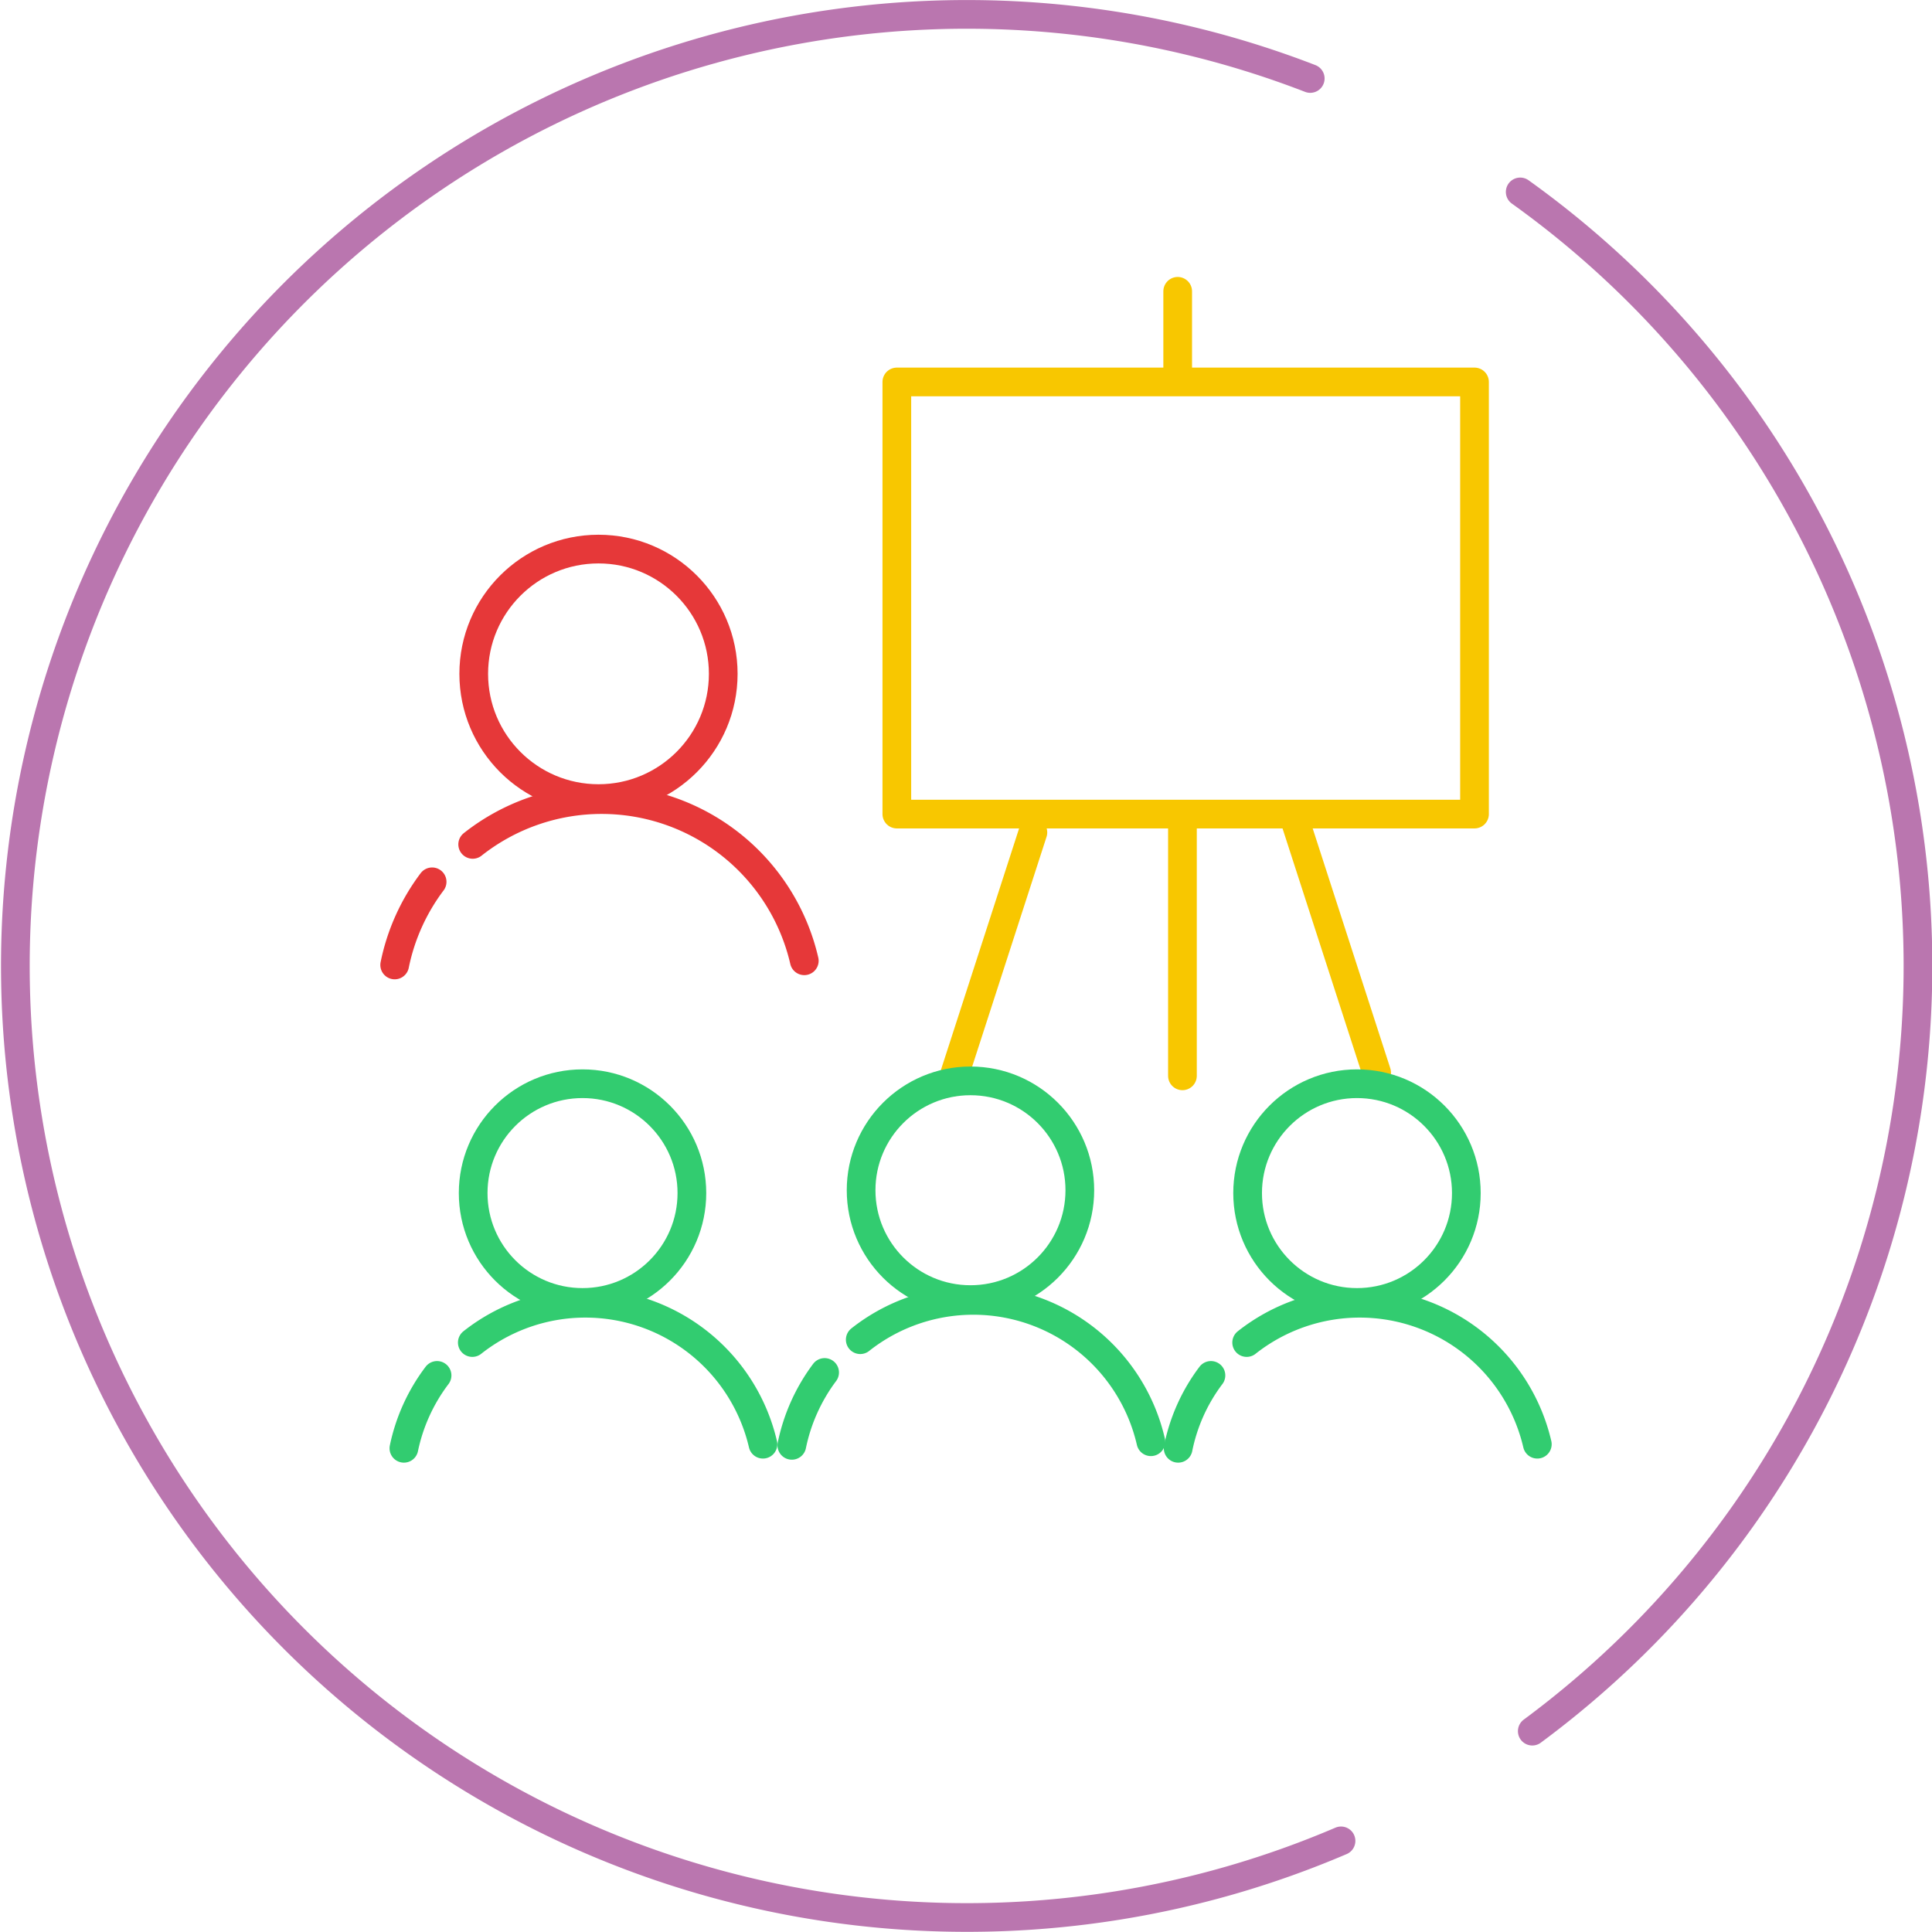 <svg xmlns="http://www.w3.org/2000/svg" viewBox="0 0 203.34 203.34"><defs><style>.cls-1,.cls-2,.cls-3,.cls-4{fill:none;stroke-linecap:round;stroke-width:3.02px;}.cls-1{stroke:#ba76af;}.cls-1,.cls-2{stroke-linejoin:round;}.cls-2{stroke:#f8c700;}.cls-3{stroke:#e63839;}.cls-3,.cls-4{stroke-miterlimit:10;}.cls-4{stroke:#32cc70;}</style></defs><g id="Layer_2" data-name="Layer 2"><g id="Layer_1-2" data-name="Layer 1"><path class="cls-1" d="M141.14,193.75A100.15,100.15,0,1,1,137.9,8.26"/><path class="cls-1" d="M160,20.2a100.19,100.19,0,0,1,1.27,162"/><line class="cls-2" x1="123.95" y1="30.66" x2="123.95" y2="39.37"/><path class="cls-3" d="M49.75,88.87a21.89,21.89,0,0,1,34.9,12.25"/><path class="cls-3" d="M41.54,101.56a21.7,21.7,0,0,1,3.94-8.75"/><circle class="cls-3" cx="62.99" cy="70.92" r="13.13"/><rect class="cls-2" x="94.39" y="40.2" width="60.8" height="45.48"/><line class="cls-2" x1="124.45" y1="86.43" x2="124.45" y2="113.23"/><line class="cls-2" x1="108.71" y1="87.61" x2="100.2" y2="113.9"/><line class="cls-2" x1="136.38" y1="86.6" x2="144.89" y2="112.9"/><path class="cls-4" d="M49.71,141.3A19.19,19.19,0,0,1,80.3,152"/><path class="cls-4" d="M42.51,152.43A19.18,19.18,0,0,1,46,144.76"/><circle class="cls-4" cx="61.31" cy="125.57" r="11.51"/><path class="cls-4" d="M90.54,141a19.18,19.18,0,0,1,30.59,10.74"/><path class="cls-4" d="M83.34,152.12a19.24,19.24,0,0,1,3.45-7.67"/><circle class="cls-4" cx="102.14" cy="125.27" r="11.51"/><path class="cls-4" d="M131.21,141.3A19.19,19.19,0,0,1,161.8,152"/><path class="cls-4" d="M124,152.43a18.91,18.91,0,0,1,3.45-7.67"/><circle class="cls-4" cx="142.82" cy="125.57" r="11.51"/></g></g></svg>